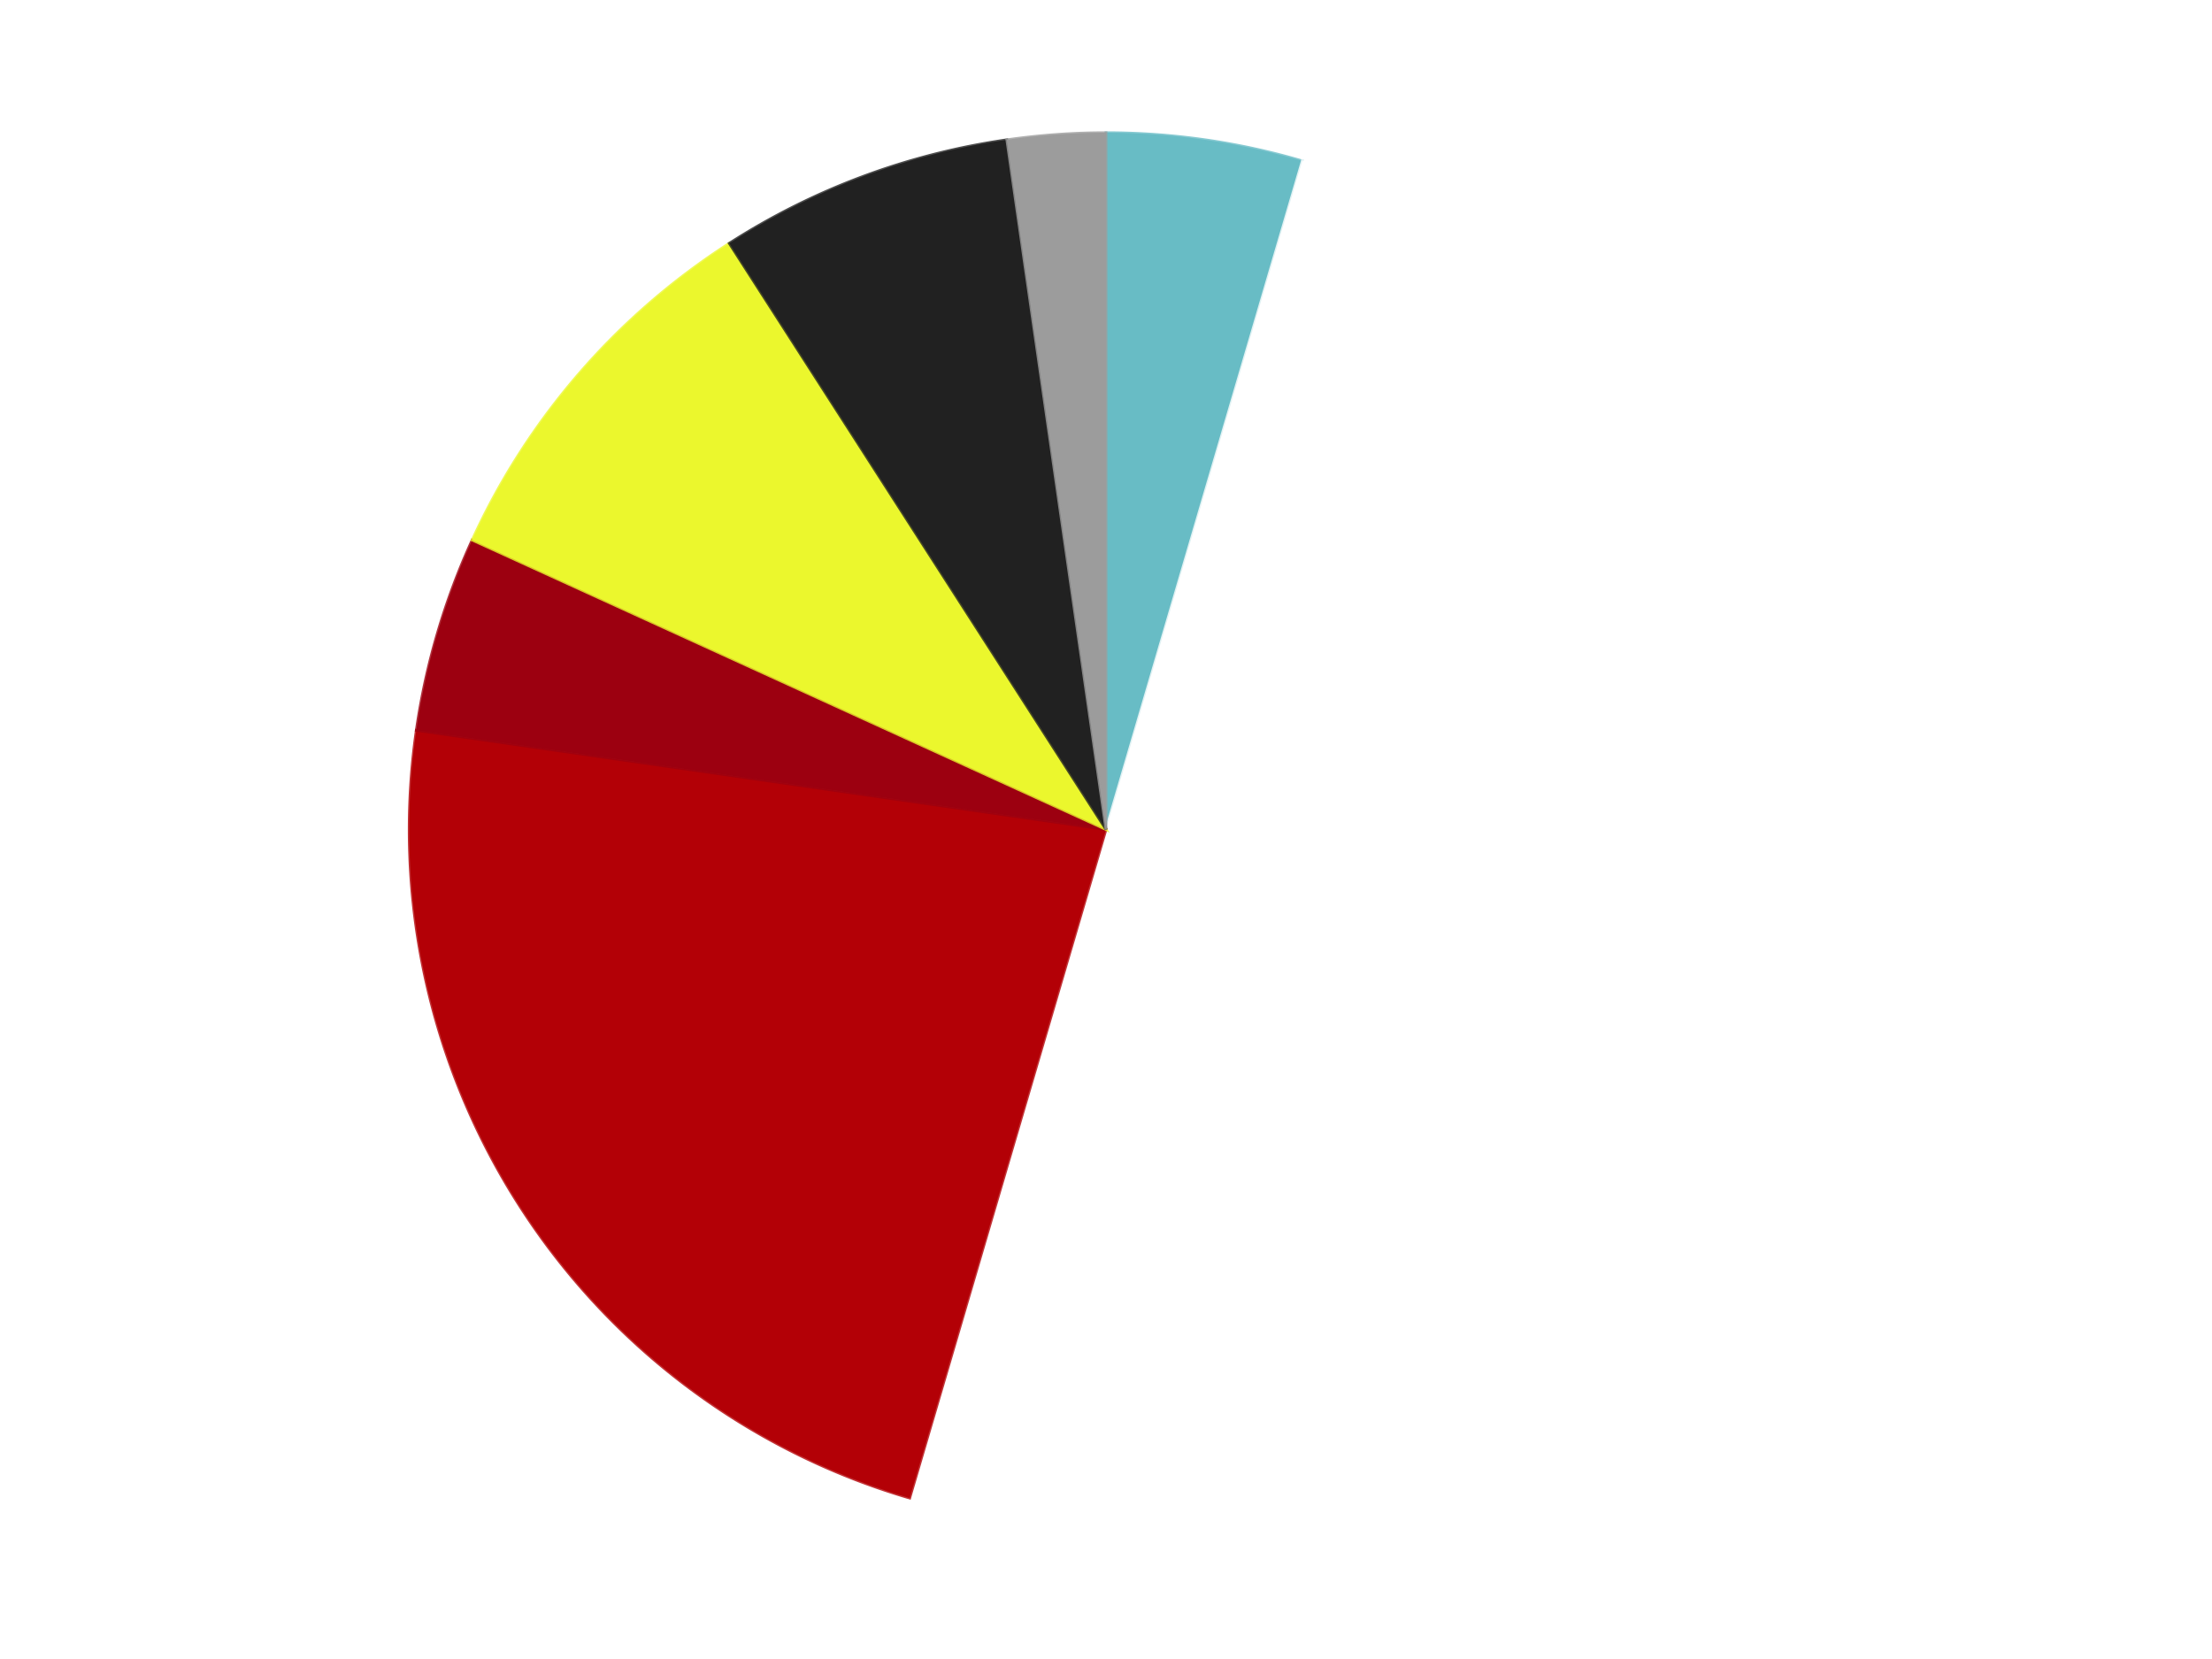 <?xml version='1.0' encoding='utf-8'?>
<svg xmlns="http://www.w3.org/2000/svg" xmlns:xlink="http://www.w3.org/1999/xlink" id="chart-20d80d65-e609-4e17-89a1-963f12927fca" class="pygal-chart" viewBox="0 0 800 600"><!--Generated with pygal 3.0.4 (lxml) ©Kozea 2012-2016 on 2024-07-06--><!--http://pygal.org--><!--http://github.com/Kozea/pygal--><defs><style type="text/css">#chart-20d80d65-e609-4e17-89a1-963f12927fca{-webkit-user-select:none;-webkit-font-smoothing:antialiased;font-family:Consolas,"Liberation Mono",Menlo,Courier,monospace}#chart-20d80d65-e609-4e17-89a1-963f12927fca .title{font-family:Consolas,"Liberation Mono",Menlo,Courier,monospace;font-size:16px}#chart-20d80d65-e609-4e17-89a1-963f12927fca .legends .legend text{font-family:Consolas,"Liberation Mono",Menlo,Courier,monospace;font-size:14px}#chart-20d80d65-e609-4e17-89a1-963f12927fca .axis text{font-family:Consolas,"Liberation Mono",Menlo,Courier,monospace;font-size:10px}#chart-20d80d65-e609-4e17-89a1-963f12927fca .axis text.major{font-family:Consolas,"Liberation Mono",Menlo,Courier,monospace;font-size:10px}#chart-20d80d65-e609-4e17-89a1-963f12927fca .text-overlay text.value{font-family:Consolas,"Liberation Mono",Menlo,Courier,monospace;font-size:16px}#chart-20d80d65-e609-4e17-89a1-963f12927fca .text-overlay text.label{font-family:Consolas,"Liberation Mono",Menlo,Courier,monospace;font-size:10px}#chart-20d80d65-e609-4e17-89a1-963f12927fca .tooltip{font-family:Consolas,"Liberation Mono",Menlo,Courier,monospace;font-size:14px}#chart-20d80d65-e609-4e17-89a1-963f12927fca text.no_data{font-family:Consolas,"Liberation Mono",Menlo,Courier,monospace;font-size:64px}
#chart-20d80d65-e609-4e17-89a1-963f12927fca{background-color:transparent}#chart-20d80d65-e609-4e17-89a1-963f12927fca path,#chart-20d80d65-e609-4e17-89a1-963f12927fca line,#chart-20d80d65-e609-4e17-89a1-963f12927fca rect,#chart-20d80d65-e609-4e17-89a1-963f12927fca circle{-webkit-transition:150ms;-moz-transition:150ms;transition:150ms}#chart-20d80d65-e609-4e17-89a1-963f12927fca .graph &gt; .background{fill:transparent}#chart-20d80d65-e609-4e17-89a1-963f12927fca .plot &gt; .background{fill:transparent}#chart-20d80d65-e609-4e17-89a1-963f12927fca .graph{fill:rgba(0,0,0,.87)}#chart-20d80d65-e609-4e17-89a1-963f12927fca text.no_data{fill:rgba(0,0,0,1)}#chart-20d80d65-e609-4e17-89a1-963f12927fca .title{fill:rgba(0,0,0,1)}#chart-20d80d65-e609-4e17-89a1-963f12927fca .legends .legend text{fill:rgba(0,0,0,.87)}#chart-20d80d65-e609-4e17-89a1-963f12927fca .legends .legend:hover text{fill:rgba(0,0,0,1)}#chart-20d80d65-e609-4e17-89a1-963f12927fca .axis .line{stroke:rgba(0,0,0,1)}#chart-20d80d65-e609-4e17-89a1-963f12927fca .axis .guide.line{stroke:rgba(0,0,0,.54)}#chart-20d80d65-e609-4e17-89a1-963f12927fca .axis .major.line{stroke:rgba(0,0,0,.87)}#chart-20d80d65-e609-4e17-89a1-963f12927fca .axis text.major{fill:rgba(0,0,0,1)}#chart-20d80d65-e609-4e17-89a1-963f12927fca .axis.y .guides:hover .guide.line,#chart-20d80d65-e609-4e17-89a1-963f12927fca .line-graph .axis.x .guides:hover .guide.line,#chart-20d80d65-e609-4e17-89a1-963f12927fca .stackedline-graph .axis.x .guides:hover .guide.line,#chart-20d80d65-e609-4e17-89a1-963f12927fca .xy-graph .axis.x .guides:hover .guide.line{stroke:rgba(0,0,0,1)}#chart-20d80d65-e609-4e17-89a1-963f12927fca .axis .guides:hover text{fill:rgba(0,0,0,1)}#chart-20d80d65-e609-4e17-89a1-963f12927fca .reactive{fill-opacity:1.0;stroke-opacity:.8;stroke-width:1}#chart-20d80d65-e609-4e17-89a1-963f12927fca .ci{stroke:rgba(0,0,0,.87)}#chart-20d80d65-e609-4e17-89a1-963f12927fca .reactive.active,#chart-20d80d65-e609-4e17-89a1-963f12927fca .active .reactive{fill-opacity:0.6;stroke-opacity:.9;stroke-width:4}#chart-20d80d65-e609-4e17-89a1-963f12927fca .ci .reactive.active{stroke-width:1.5}#chart-20d80d65-e609-4e17-89a1-963f12927fca .series text{fill:rgba(0,0,0,1)}#chart-20d80d65-e609-4e17-89a1-963f12927fca .tooltip rect{fill:transparent;stroke:rgba(0,0,0,1);-webkit-transition:opacity 150ms;-moz-transition:opacity 150ms;transition:opacity 150ms}#chart-20d80d65-e609-4e17-89a1-963f12927fca .tooltip .label{fill:rgba(0,0,0,.87)}#chart-20d80d65-e609-4e17-89a1-963f12927fca .tooltip .label{fill:rgba(0,0,0,.87)}#chart-20d80d65-e609-4e17-89a1-963f12927fca .tooltip .legend{font-size:.8em;fill:rgba(0,0,0,.54)}#chart-20d80d65-e609-4e17-89a1-963f12927fca .tooltip .x_label{font-size:.6em;fill:rgba(0,0,0,1)}#chart-20d80d65-e609-4e17-89a1-963f12927fca .tooltip .xlink{font-size:.5em;text-decoration:underline}#chart-20d80d65-e609-4e17-89a1-963f12927fca .tooltip .value{font-size:1.5em}#chart-20d80d65-e609-4e17-89a1-963f12927fca .bound{font-size:.5em}#chart-20d80d65-e609-4e17-89a1-963f12927fca .max-value{font-size:.75em;fill:rgba(0,0,0,.54)}#chart-20d80d65-e609-4e17-89a1-963f12927fca .map-element{fill:transparent;stroke:rgba(0,0,0,.54) !important}#chart-20d80d65-e609-4e17-89a1-963f12927fca .map-element .reactive{fill-opacity:inherit;stroke-opacity:inherit}#chart-20d80d65-e609-4e17-89a1-963f12927fca .color-0,#chart-20d80d65-e609-4e17-89a1-963f12927fca .color-0 a:visited{stroke:#F44336;fill:#F44336}#chart-20d80d65-e609-4e17-89a1-963f12927fca .color-1,#chart-20d80d65-e609-4e17-89a1-963f12927fca .color-1 a:visited{stroke:#3F51B5;fill:#3F51B5}#chart-20d80d65-e609-4e17-89a1-963f12927fca .color-2,#chart-20d80d65-e609-4e17-89a1-963f12927fca .color-2 a:visited{stroke:#009688;fill:#009688}#chart-20d80d65-e609-4e17-89a1-963f12927fca .color-3,#chart-20d80d65-e609-4e17-89a1-963f12927fca .color-3 a:visited{stroke:#FFC107;fill:#FFC107}#chart-20d80d65-e609-4e17-89a1-963f12927fca .color-4,#chart-20d80d65-e609-4e17-89a1-963f12927fca .color-4 a:visited{stroke:#FF5722;fill:#FF5722}#chart-20d80d65-e609-4e17-89a1-963f12927fca .color-5,#chart-20d80d65-e609-4e17-89a1-963f12927fca .color-5 a:visited{stroke:#9C27B0;fill:#9C27B0}#chart-20d80d65-e609-4e17-89a1-963f12927fca .color-6,#chart-20d80d65-e609-4e17-89a1-963f12927fca .color-6 a:visited{stroke:#03A9F4;fill:#03A9F4}#chart-20d80d65-e609-4e17-89a1-963f12927fca .text-overlay .color-0 text{fill:black}#chart-20d80d65-e609-4e17-89a1-963f12927fca .text-overlay .color-1 text{fill:black}#chart-20d80d65-e609-4e17-89a1-963f12927fca .text-overlay .color-2 text{fill:black}#chart-20d80d65-e609-4e17-89a1-963f12927fca .text-overlay .color-3 text{fill:black}#chart-20d80d65-e609-4e17-89a1-963f12927fca .text-overlay .color-4 text{fill:black}#chart-20d80d65-e609-4e17-89a1-963f12927fca .text-overlay .color-5 text{fill:black}#chart-20d80d65-e609-4e17-89a1-963f12927fca .text-overlay .color-6 text{fill:black}
#chart-20d80d65-e609-4e17-89a1-963f12927fca text.no_data{text-anchor:middle}#chart-20d80d65-e609-4e17-89a1-963f12927fca .guide.line{fill:none}#chart-20d80d65-e609-4e17-89a1-963f12927fca .centered{text-anchor:middle}#chart-20d80d65-e609-4e17-89a1-963f12927fca .title{text-anchor:middle}#chart-20d80d65-e609-4e17-89a1-963f12927fca .legends .legend text{fill-opacity:1}#chart-20d80d65-e609-4e17-89a1-963f12927fca .axis.x text{text-anchor:middle}#chart-20d80d65-e609-4e17-89a1-963f12927fca .axis.x:not(.web) text[transform]{text-anchor:start}#chart-20d80d65-e609-4e17-89a1-963f12927fca .axis.x:not(.web) text[transform].backwards{text-anchor:end}#chart-20d80d65-e609-4e17-89a1-963f12927fca .axis.y text{text-anchor:end}#chart-20d80d65-e609-4e17-89a1-963f12927fca .axis.y text[transform].backwards{text-anchor:start}#chart-20d80d65-e609-4e17-89a1-963f12927fca .axis.y2 text{text-anchor:start}#chart-20d80d65-e609-4e17-89a1-963f12927fca .axis.y2 text[transform].backwards{text-anchor:end}#chart-20d80d65-e609-4e17-89a1-963f12927fca .axis .guide.line{stroke-dasharray:4,4;stroke:black}#chart-20d80d65-e609-4e17-89a1-963f12927fca .axis .major.guide.line{stroke-dasharray:6,6;stroke:black}#chart-20d80d65-e609-4e17-89a1-963f12927fca .horizontal .axis.y .guide.line,#chart-20d80d65-e609-4e17-89a1-963f12927fca .horizontal .axis.y2 .guide.line,#chart-20d80d65-e609-4e17-89a1-963f12927fca .vertical .axis.x .guide.line{opacity:0}#chart-20d80d65-e609-4e17-89a1-963f12927fca .horizontal .axis.always_show .guide.line,#chart-20d80d65-e609-4e17-89a1-963f12927fca .vertical .axis.always_show .guide.line{opacity:1 !important}#chart-20d80d65-e609-4e17-89a1-963f12927fca .axis.y .guides:hover .guide.line,#chart-20d80d65-e609-4e17-89a1-963f12927fca .axis.y2 .guides:hover .guide.line,#chart-20d80d65-e609-4e17-89a1-963f12927fca .axis.x .guides:hover .guide.line{opacity:1}#chart-20d80d65-e609-4e17-89a1-963f12927fca .axis .guides:hover text{opacity:1}#chart-20d80d65-e609-4e17-89a1-963f12927fca .nofill{fill:none}#chart-20d80d65-e609-4e17-89a1-963f12927fca .subtle-fill{fill-opacity:.2}#chart-20d80d65-e609-4e17-89a1-963f12927fca .dot{stroke-width:1px;fill-opacity:1;stroke-opacity:1}#chart-20d80d65-e609-4e17-89a1-963f12927fca .dot.active{stroke-width:5px}#chart-20d80d65-e609-4e17-89a1-963f12927fca .dot.negative{fill:transparent}#chart-20d80d65-e609-4e17-89a1-963f12927fca text,#chart-20d80d65-e609-4e17-89a1-963f12927fca tspan{stroke:none !important}#chart-20d80d65-e609-4e17-89a1-963f12927fca .series text.active{opacity:1}#chart-20d80d65-e609-4e17-89a1-963f12927fca .tooltip rect{fill-opacity:.95;stroke-width:.5}#chart-20d80d65-e609-4e17-89a1-963f12927fca .tooltip text{fill-opacity:1}#chart-20d80d65-e609-4e17-89a1-963f12927fca .showable{visibility:hidden}#chart-20d80d65-e609-4e17-89a1-963f12927fca .showable.shown{visibility:visible}#chart-20d80d65-e609-4e17-89a1-963f12927fca .gauge-background{fill:rgba(229,229,229,1);stroke:none}#chart-20d80d65-e609-4e17-89a1-963f12927fca .bg-lines{stroke:transparent;stroke-width:2px}</style><script type="text/javascript">window.pygal = window.pygal || {};window.pygal.config = window.pygal.config || {};window.pygal.config['20d80d65-e609-4e17-89a1-963f12927fca'] = {"allow_interruptions": false, "box_mode": "extremes", "classes": ["pygal-chart"], "css": ["file://style.css", "file://graph.css"], "defs": [], "disable_xml_declaration": false, "dots_size": 2.5, "dynamic_print_values": false, "explicit_size": false, "fill": false, "force_uri_protocol": "https", "formatter": null, "half_pie": false, "height": 600, "include_x_axis": false, "inner_radius": 0, "interpolate": null, "interpolation_parameters": {}, "interpolation_precision": 250, "inverse_y_axis": false, "js": ["//kozea.github.io/pygal.js/2.0.x/pygal-tooltips.min.js"], "legend_at_bottom": false, "legend_at_bottom_columns": null, "legend_box_size": 12, "logarithmic": false, "margin": 20, "margin_bottom": null, "margin_left": null, "margin_right": null, "margin_top": null, "max_scale": 16, "min_scale": 4, "missing_value_fill_truncation": "x", "no_data_text": "No data", "no_prefix": false, "order_min": null, "pretty_print": false, "print_labels": false, "print_values": false, "print_values_position": "center", "print_zeroes": true, "range": null, "rounded_bars": null, "secondary_range": null, "show_dots": true, "show_legend": false, "show_minor_x_labels": true, "show_minor_y_labels": true, "show_only_major_dots": false, "show_x_guides": false, "show_x_labels": true, "show_y_guides": true, "show_y_labels": true, "spacing": 10, "stack_from_top": false, "strict": false, "stroke": true, "stroke_style": null, "style": {"background": "transparent", "ci_colors": [], "colors": ["#F44336", "#3F51B5", "#009688", "#FFC107", "#FF5722", "#9C27B0", "#03A9F4", "#8BC34A", "#FF9800", "#E91E63", "#2196F3", "#4CAF50", "#FFEB3B", "#673AB7", "#00BCD4", "#CDDC39", "#9E9E9E", "#607D8B"], "dot_opacity": "1", "font_family": "Consolas, \"Liberation Mono\", Menlo, Courier, monospace", "foreground": "rgba(0, 0, 0, .87)", "foreground_strong": "rgba(0, 0, 0, 1)", "foreground_subtle": "rgba(0, 0, 0, .54)", "guide_stroke_color": "black", "guide_stroke_dasharray": "4,4", "label_font_family": "Consolas, \"Liberation Mono\", Menlo, Courier, monospace", "label_font_size": 10, "legend_font_family": "Consolas, \"Liberation Mono\", Menlo, Courier, monospace", "legend_font_size": 14, "major_guide_stroke_color": "black", "major_guide_stroke_dasharray": "6,6", "major_label_font_family": "Consolas, \"Liberation Mono\", Menlo, Courier, monospace", "major_label_font_size": 10, "no_data_font_family": "Consolas, \"Liberation Mono\", Menlo, Courier, monospace", "no_data_font_size": 64, "opacity": "1.0", "opacity_hover": "0.6", "plot_background": "transparent", "stroke_opacity": ".8", "stroke_opacity_hover": ".9", "stroke_width": "1", "stroke_width_hover": "4", "title_font_family": "Consolas, \"Liberation Mono\", Menlo, Courier, monospace", "title_font_size": 16, "tooltip_font_family": "Consolas, \"Liberation Mono\", Menlo, Courier, monospace", "tooltip_font_size": 14, "transition": "150ms", "value_background": "rgba(229, 229, 229, 1)", "value_colors": [], "value_font_family": "Consolas, \"Liberation Mono\", Menlo, Courier, monospace", "value_font_size": 16, "value_label_font_family": "Consolas, \"Liberation Mono\", Menlo, Courier, monospace", "value_label_font_size": 10}, "title": null, "tooltip_border_radius": 0, "tooltip_fancy_mode": true, "truncate_label": null, "truncate_legend": null, "width": 800, "x_label_rotation": 0, "x_labels": null, "x_labels_major": null, "x_labels_major_count": null, "x_labels_major_every": null, "x_title": null, "xrange": null, "y_label_rotation": 0, "y_labels": null, "y_labels_major": null, "y_labels_major_count": null, "y_labels_major_every": null, "y_title": null, "zero": 0, "legends": ["Trans-Light Blue", "White", "Red", "Trans-Red", "Trans-Yellow", "Black", "Light Gray"]}</script><script type="text/javascript" xlink:href="https://kozea.github.io/pygal.js/2.0.x/pygal-tooltips.min.js"/></defs><title>Pygal</title><g class="graph pie-graph vertical"><rect x="0" y="0" width="800" height="600" class="background"/><g transform="translate(20, 20)" class="plot"><rect x="0" y="0" width="760" height="560" class="background"/><g class="series serie-0 color-0"><g class="slices"><g class="slice" style="fill: #68BCC5; stroke: #68BCC5"><path d="M380 28 A252 252 0 0 1 450.997 38.208 L380 280 A0 0 0 0 0 380 280 z" class="slice reactive tooltip-trigger"/><desc class="value">2</desc><desc class="x centered">397.9316696224339</desc><desc class="y centered">155.28249832300247</desc></g></g></g><g class="series serie-1 color-1"><g class="slices"><g class="slice" style="fill: #FFFFFF; stroke: #FFFFFF"><path d="M450.997 38.208 A252 252 0 0 1 309.003 521.792 L380 280 A0 0 0 0 0 380 280 z" class="slice reactive tooltip-trigger"/><desc class="value">22</desc><desc class="x centered">500.8961146754267</desc><desc class="y centered">315.49830216202014</desc></g></g></g><g class="series serie-2 color-2"><g class="slices"><g class="slice" style="fill: #B30006; stroke: #B30006"><path d="M309.003 521.792 A252 252 0 0 1 130.565 244.137 L380 280 A0 0 0 0 0 380 280 z" class="slice reactive tooltip-trigger"/><desc class="value">10</desc><desc class="x centered">274.0020548632712</desc><desc class="y centered">348.12074299940537</desc></g></g></g><g class="series serie-3 color-3"><g class="slices"><g class="slice" style="fill: #9C0010; stroke: #9C0010"><path d="M130.565 244.137 A252 252 0 0 1 150.773 175.315 L380 280 A0 0 0 0 0 380 280 z" class="slice reactive tooltip-trigger"/><desc class="value">2</desc><desc class="x centered">259.1038853245733</desc><desc class="y centered">244.50169783797992</desc></g></g></g><g class="series serie-4 color-4"><g class="slices"><g class="slice" style="fill: #EBF72D; stroke: #EBF72D"><path d="M150.773 175.315 A252 252 0 0 1 243.759 68.004 L380 280 A0 0 0 0 0 380 280 z" class="slice reactive tooltip-trigger"/><desc class="value">4</desc><desc class="x centered">284.77555363136344</desc><desc class="y centered">197.48754752289415</desc></g></g></g><g class="series serie-5 color-5"><g class="slices"><g class="slice" style="fill: #212121; stroke: #212121"><path d="M243.759 68.004 A252 252 0 0 1 344.137 30.565 L380 280 A0 0 0 0 0 380 280 z" class="slice reactive tooltip-trigger"/><desc class="value">3</desc><desc class="x centered">335.96751337051353</desc><desc class="y centered">161.94433465003004</desc></g></g></g><g class="series serie-6 color-6"><g class="slices"><g class="slice" style="fill: #9C9C9C; stroke: #9C9C9C"><path d="M344.137 30.565 A252 252 0 0 1 380 28 L380 280 A0 0 0 0 0 380 280 z" class="slice reactive tooltip-trigger"/><desc class="value">1</desc><desc class="x centered">371.01126291689667</desc><desc class="y centered">154.32103355910806</desc></g></g></g></g><g class="titles"/><g transform="translate(20, 20)" class="plot overlay"><g class="series serie-0 color-0"/><g class="series serie-1 color-1"/><g class="series serie-2 color-2"/><g class="series serie-3 color-3"/><g class="series serie-4 color-4"/><g class="series serie-5 color-5"/><g class="series serie-6 color-6"/></g><g transform="translate(20, 20)" class="plot text-overlay"><g class="series serie-0 color-0"/><g class="series serie-1 color-1"/><g class="series serie-2 color-2"/><g class="series serie-3 color-3"/><g class="series serie-4 color-4"/><g class="series serie-5 color-5"/><g class="series serie-6 color-6"/></g><g transform="translate(20, 20)" class="plot tooltip-overlay"><g transform="translate(0 0)" style="opacity: 0" class="tooltip"><rect rx="0" ry="0" width="0" height="0" class="tooltip-box"/><g class="text"/></g></g></g></svg>